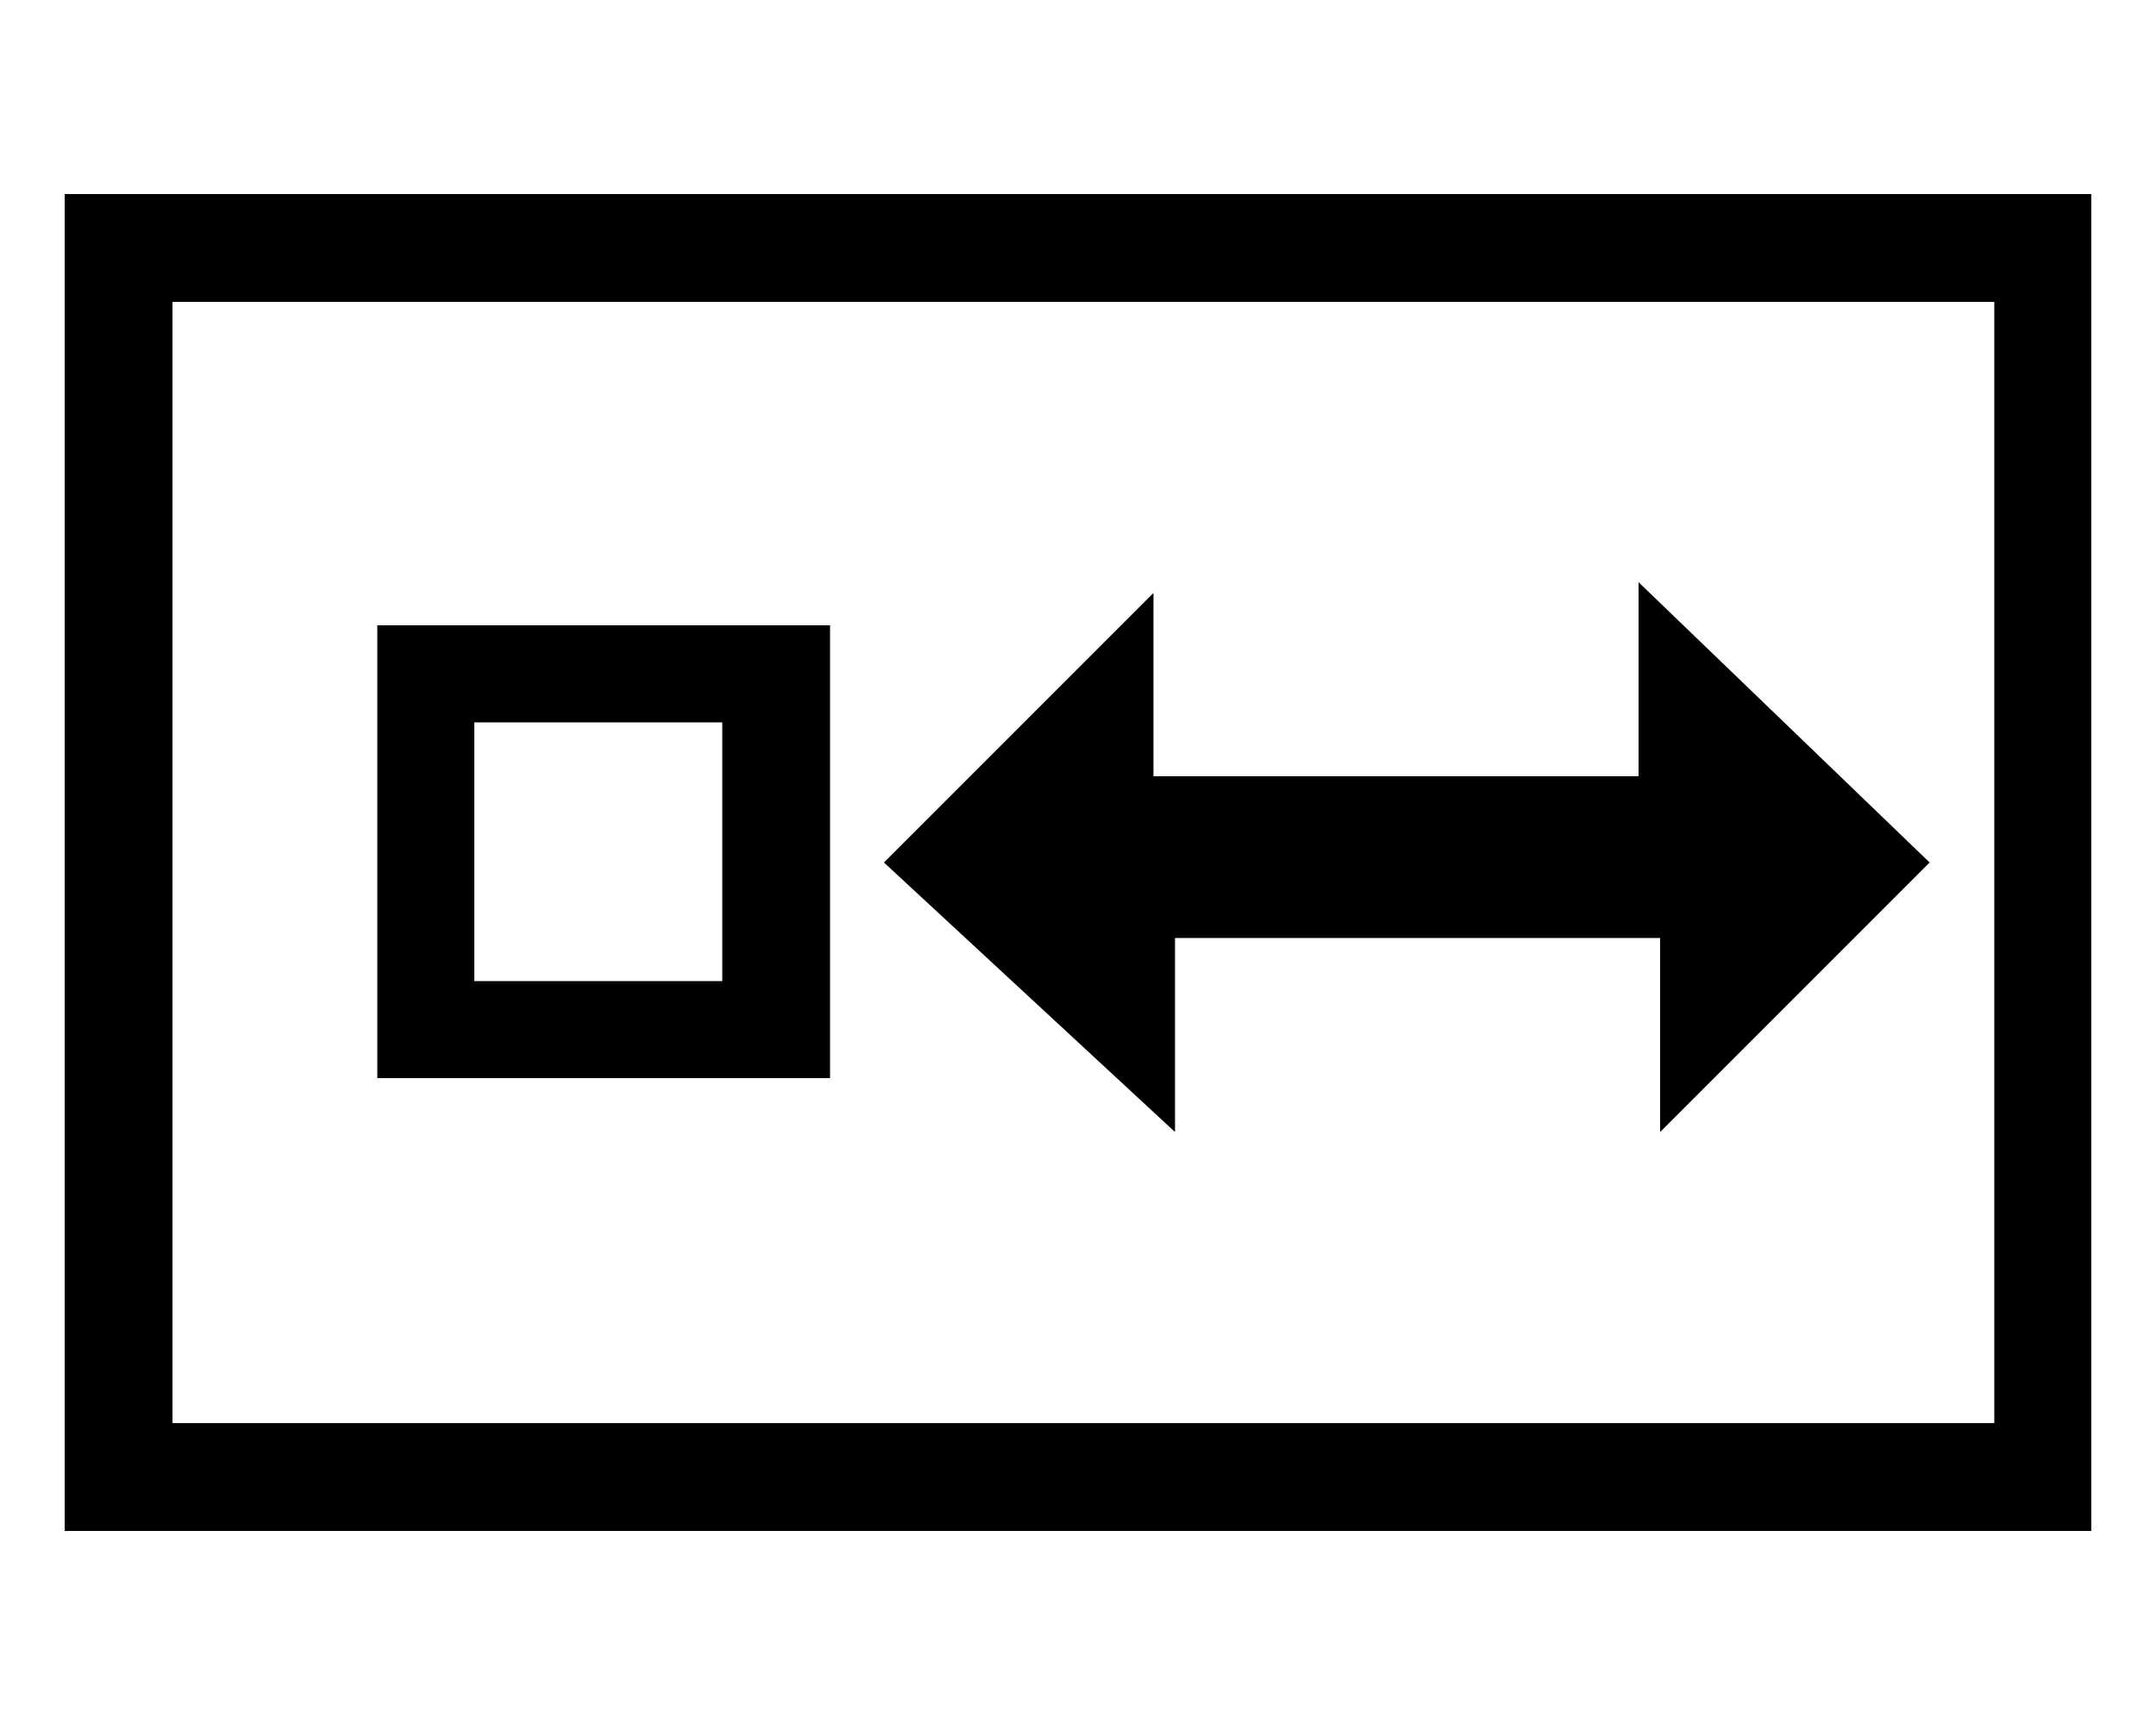 <?xml version="1.0" encoding="utf-8"?>
<!-- Generator: Adobe Illustrator 23.0.3, SVG Export Plug-In . SVG Version: 6.00 Build 0)  -->
<svg version="1.1" id="レイヤー_1" xmlns="http://www.w3.org/2000/svg" xmlns:xlink="http://www.w3.org/1999/xlink" x="0px"
	 y="0px" width="20px" height="16px" viewBox="0 0 20 16" style="enable-background:new 0 0 20 16;" xml:space="preserve">
<style type="text/css">
	.st0{fill:none;}
</style>
<title>icon_continuous-shooting</title>
<rect y="0" class="st0" width="20" height="16"/>
<g>
	<path d="M19.5,14.2H0.6V1.8h18.8V14.2z M18.5,13.2V2.8H1.6v10.4H18.5z M7.6,10H3.5V5.8h4.2V10z M6.7,9.1V6.7H4.4v2.4H6.7z M17.9,8
		l-2.5,2.5V8.7h-4.5v1.8L8.2,8l2.5-2.5v1.7h4.5V5.4L17.9,8z"/>
</g>
</svg>
